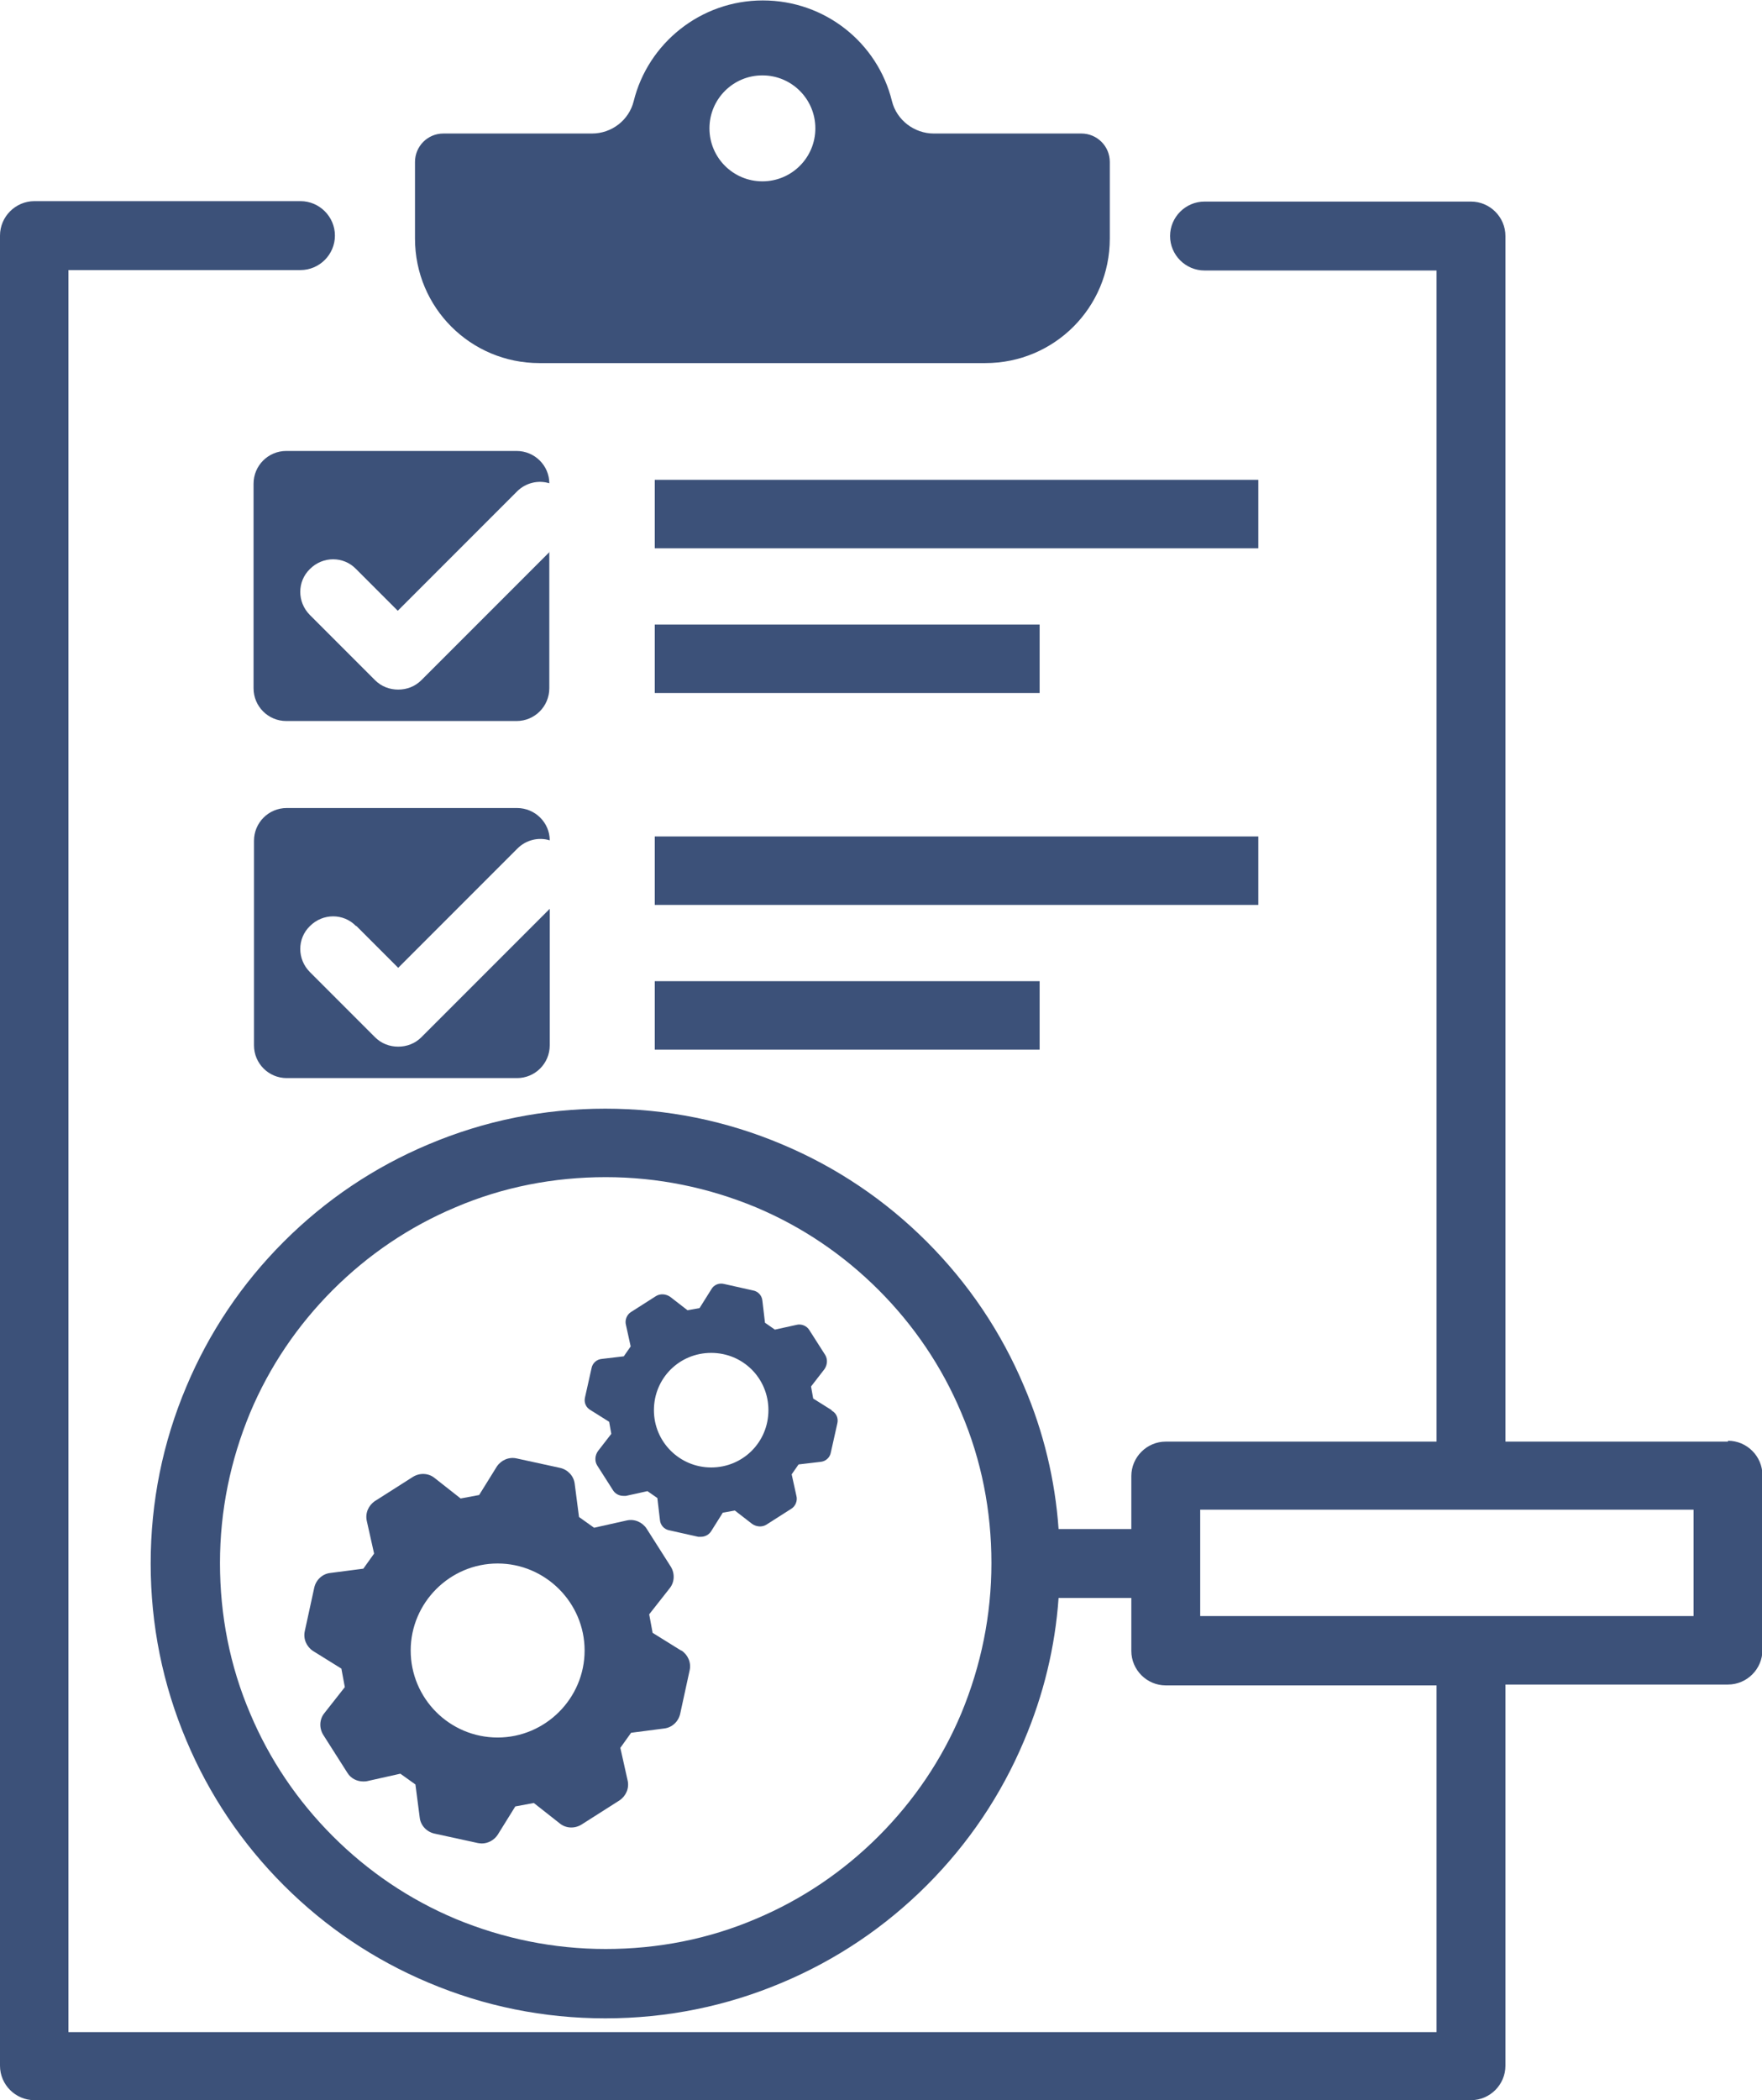 <svg xmlns="http://www.w3.org/2000/svg" id="Layer_1" viewBox="0 0 40.93 48.76"><defs><style>.cls-1{fill:#3c5179;}</style></defs><path class="cls-1" d="M12.52,8.43h10.37c1.6,0,2.89-1.29,2.89-2.89v-1.78c0-.37-.3-.66-.66-.66h-3.43c-.45,0-.86-.31-.97-.75-.33-1.35-1.55-2.34-3-2.34s-2.67,1-3,2.34c-.11.44-.51.75-.97.75h-3.45c-.37,0-.66.3-.66.66v1.78c0,1.6,1.29,2.89,2.89,2.89ZM17.71,1.75c.68,0,1.23.55,1.23,1.23s-.55,1.23-1.23,1.23-1.23-.55-1.23-1.23.55-1.23,1.23-1.23Z"></path><path class="cls-1" d="M40.14,33.47h-5.17V5.48c0-.44-.36-.8-.8-.8h-6.19c-.44,0-.8.36-.8.8s.36.8.8.8h5.39v27.19h-6.29c-.44,0-.8.36-.8.8v1.23h-1.69c-.08-1.14-.35-2.26-.8-3.31-.53-1.26-1.29-2.39-2.26-3.36-.97-.97-2.1-1.73-3.36-2.26-1.3-.55-2.68-.83-4.11-.83s-2.81.28-4.11.83c-1.26.53-2.39,1.29-3.36,2.26-.97.97-1.73,2.1-2.26,3.36-.55,1.3-.83,2.68-.83,4.11s.28,2.81.83,4.11c.53,1.26,1.29,2.39,2.26,3.36.97.97,2.1,1.73,3.36,2.26,1.3.55,2.68.83,4.11.83s2.81-.28,4.11-.83c1.26-.53,2.39-1.29,3.36-2.26.97-.97,1.73-2.1,2.26-3.36.45-1.06.72-2.17.8-3.31h1.69v1.23c0,.44.36.8.8.8h6.29s0,.03,0,.04v8.01H1.59V6.27h5.39c.44,0,.8-.36.8-.8s-.36-.8-.8-.8H.8c-.44,0-.8.36-.8.8v42.49c0,.44.36.8.8.8h33.37c.44,0,.8-.36.8-.8v-8.81s0-.03,0-.04h5.17c.44,0,.8-.36.8-.8v-4.06c0-.44-.36-.8-.8-.8ZM22.33,39.78c-.45,1.07-1.1,2.03-1.92,2.85s-1.78,1.47-2.85,1.92c-1.1.47-2.28.7-3.49.7s-2.38-.24-3.49-.7c-1.07-.45-2.03-1.1-2.85-1.92-.82-.82-1.47-1.78-1.92-2.85-.47-1.1-.7-2.28-.7-3.49s.24-2.38.7-3.49c.45-1.07,1.1-2.03,1.92-2.85.82-.82,1.78-1.47,2.85-1.92,1.1-.47,2.28-.7,3.49-.7s2.38.24,3.49.7c1.07.45,2.03,1.1,2.85,1.92s1.47,1.78,1.92,2.85c.47,1.1.7,2.28.7,3.49s-.24,2.38-.7,3.49ZM39.34,37.52h-11.46v-2.47h11.46v2.47Z"></path><path class="cls-1" d="M15.82,38.32l-.66-.41-.08-.43.48-.61c.11-.14.12-.34.02-.5l-.56-.88c-.1-.15-.28-.23-.46-.19l-.76.17-.35-.25-.1-.77c-.02-.18-.16-.33-.34-.37l-1.01-.22c-.18-.04-.36.04-.46.19l-.41.66-.43.08-.61-.48c-.14-.11-.34-.12-.5-.02l-.88.56c-.15.1-.23.28-.19.46l.17.76-.25.35-.77.1c-.18.02-.33.16-.37.34l-.22,1.01c-.04.18.04.36.19.46l.66.41.08.43-.48.61c-.11.14-.12.34-.02.5l.56.88c.08.13.22.2.37.2.03,0,.06,0,.1-.01l.76-.17.35.25.1.77c.02.18.16.33.34.37l1.01.22s.06.01.09.01c.15,0,.29-.08.37-.2l.41-.66.43-.08.61.48c.14.11.34.12.5.02l.88-.56c.15-.1.23-.28.19-.46l-.17-.76.25-.35.77-.1c.18-.02.33-.16.37-.34l.22-1.01c.04-.18-.04-.36-.19-.46ZM11.56,40.34c-1.12,0-2.02-.91-2.02-2.02s.91-2.02,2.02-2.02,2.02.91,2.02,2.02-.91,2.02-2.02,2.02Z"></path><path class="cls-1" d="M19.32,32.74l-.43-.27-.05-.28.31-.4c.07-.1.08-.23.02-.33l-.37-.58c-.06-.1-.19-.15-.3-.12l-.5.11-.23-.16-.06-.51c-.01-.12-.1-.22-.22-.24l-.67-.15c-.12-.03-.24.02-.3.13l-.27.43-.28.05-.4-.31c-.1-.07-.23-.08-.33-.02l-.58.37c-.1.06-.15.19-.12.3l.11.5-.16.23-.51.06c-.12.01-.22.1-.24.22l-.15.67c-.03.12.02.24.13.3l.43.27.05.28-.31.4c-.07.1-.08.23-.02.33l.37.58c.05.08.14.13.24.13.02,0,.04,0,.06,0l.5-.11.23.16.06.51c.01.12.1.22.22.24l.67.15s.04,0,.06,0c.1,0,.19-.05.24-.13l.27-.43.28-.05.4.31c.1.07.23.08.33.02l.58-.37c.1-.06.15-.19.12-.3l-.11-.5.16-.23.51-.06c.12-.01.22-.1.24-.22l.15-.67c.03-.12-.02-.24-.13-.3ZM16.52,34.07c-.73,0-1.33-.59-1.33-1.33s.59-1.33,1.33-1.33,1.33.59,1.33,1.33-.59,1.33-1.33,1.33Z"></path><path class="cls-1" d="M12.77,12.81l-2.98,2.98c-.15.15-.34.22-.54.22s-.39-.07-.54-.22l-1.51-1.51c-.3-.3-.3-.78,0-1.07.3-.3.78-.3,1.07,0l.97.97,2.77-2.77c.2-.2.49-.27.75-.19,0-.41-.34-.75-.76-.75h-5.35c-.42,0-.76.34-.76.76v4.75c0,.42.34.76.76.76h5.35c.42,0,.76-.34.76-.76v-3.17Z"></path><rect class="cls-1" x="15.21" y="11.14" width="14.02" height="1.59"></rect><rect class="cls-1" x="15.21" y="14.5" width="8.94" height="1.59"></rect><path class="cls-1" d="M8.28,21.5l.97.97,2.77-2.77c.2-.2.49-.27.75-.19,0-.41-.34-.75-.76-.75h-5.35c-.42,0-.76.34-.76.76v4.75c0,.42.34.76.76.76h5.35c.42,0,.76-.34.76-.76v-3.17l-2.98,2.98c-.15.15-.34.22-.54.22s-.39-.07-.54-.22l-1.51-1.51c-.3-.3-.3-.78,0-1.07.3-.3.78-.3,1.07,0Z"></path><rect class="cls-1" x="15.21" y="19.42" width="14.02" height="1.59"></rect><rect class="cls-1" x="15.21" y="22.78" width="8.94" height="1.59"></rect></svg>